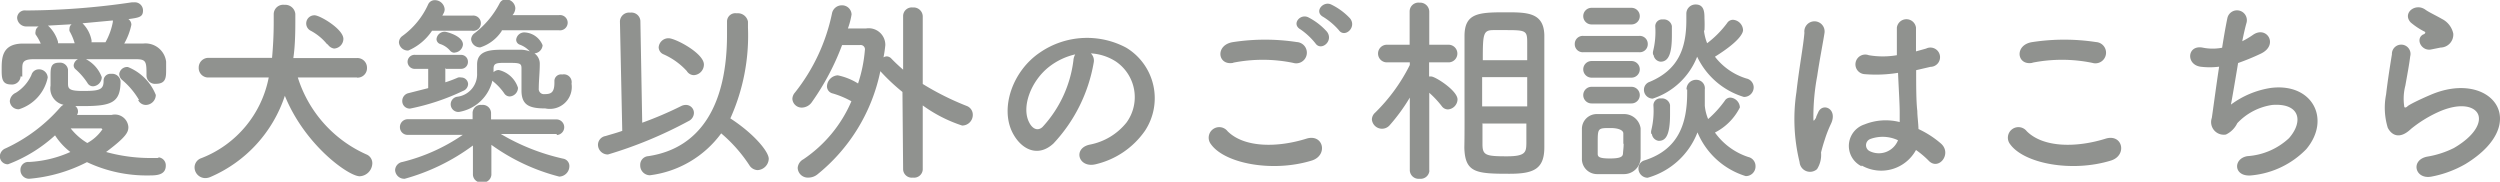 <svg id="フッター" xmlns="http://www.w3.org/2000/svg" viewBox="0 0 150.34 10.93"><defs><style>.cls-1{fill:#90928f;}</style></defs><title>愛犬家以外のご相談はこちら_フッター</title><path class="cls-1" d="M578.77,6684.51a0.48,0.48,0,0,1,.49.5c0,0.58-.58.59-1,0.59a8.41,8.41,0,0,1-3.74-.8,9.3,9.3,0,0,1-3.47,1,0.52,0.52,0,0,1-.53-0.53,0.47,0.47,0,0,1,.52-0.48,6.9,6.9,0,0,0,2.48-.6,4,4,0,0,1-.92-1,8.81,8.81,0,0,1-2.83,1.74,0.48,0.48,0,0,1-.49-0.48,0.54,0.54,0,0,1,.35-0.48,9.82,9.82,0,0,0,3.3-2.48,0.68,0.68,0,0,1,.18-0.14,1,1,0,0,1-.78-1.15c0-.08,0-0.31,0-0.56,0-.49,0-0.82.52-0.82a0.48,0.48,0,0,1,.53.42c0,0.32,0,.72,0,0.85,0,0.31.1,0.43,0.89,0.43,1,0,1.25-.07,1.25-0.61a0.41,0.41,0,0,1,.46-0.42,0.51,0.51,0,0,1,.56.44c0,1.31-.56,1.5-2.28,1.5h-0.44a0.4,0.4,0,0,1,.16.31,0.37,0.37,0,0,1-.06.22l2.09,0a0.81,0.81,0,0,1,1,.73c0,0.3-.11.58-1.34,1.5a10,10,0,0,0,2.87.36h0.31Zm-8.24-4.87a0.52,0.52,0,0,1-.58.49c-0.55,0-.56-0.4-0.56-0.9,0-.67,0-1.55,1.27-1.56l1.08,0a3.15,3.15,0,0,0-.31-0.55,0.34,0.34,0,0,1,0-.18,0.36,0.36,0,0,1,.19-0.3l-0.7,0h0a0.55,0.55,0,0,1-.6-0.52,0.46,0.46,0,0,1,.53-0.44,44.64,44.64,0,0,0,6.37-.49h0.14a0.49,0.49,0,0,1,.53.49c0,0.4-.24.43-0.88,0.52a0.41,0.41,0,0,1,.18.34,3.84,3.84,0,0,1-.43,1.13l1.13,0a1.25,1.25,0,0,1,1.39,1.09c0,0.13,0,.3,0,0.47,0,0.46,0,.86-0.62.86a0.51,0.51,0,0,1-.56-0.48v0c0-.84,0-1-0.64-1l-3,0a2,2,0,0,1,.95,1.08,0.56,0.56,0,0,1-.52.55,0.38,0.38,0,0,1-.34-0.2,4,4,0,0,0-.71-0.82,0.31,0.31,0,0,1-.12-0.24,0.46,0.46,0,0,1,.26-0.37l-2.67,0c-0.65,0-.67.22-0.68,0.52v0.53h0Zm-0.65,1.49a0.6,0.6,0,0,1,.36-0.5,2.42,2.42,0,0,0,.94-1.07,0.46,0.46,0,0,1,.44-0.34,0.52,0.52,0,0,1,.54.49,2.54,2.54,0,0,1-1.73,1.91A0.52,0.52,0,0,1,569.88,6681.13Zm2.34-4.5a2.14,2.14,0,0,1,.56.94s0,0.06,0,.08h1a3.3,3.3,0,0,0-.31-0.73,0.42,0.42,0,0,1,0-.16,0.31,0.31,0,0,1,.13-0.25l-1.43.08Zm3.23,6.21a0.1,0.1,0,0,0-.11-0.07h0c-0.06,0-1.08,0-1.8,0a3.68,3.68,0,0,0,1,.88A2.61,2.61,0,0,0,575.44,6682.84Zm0.2-5.28a4,4,0,0,0,.43-1.21,0.16,0.16,0,0,1,0-.07l-1.83.17a1.93,1.93,0,0,1,.54,1,0.31,0.31,0,0,1,0,.14h0.84S575.64,6677.59,575.65,6677.56Zm2,3.5a4.65,4.65,0,0,0-1-1.19,0.49,0.49,0,0,1-.19-0.36,0.48,0.48,0,0,1,.52-0.43,3,3,0,0,1,1.68,1.68,0.61,0.61,0,0,1-.58.6A0.51,0.51,0,0,1,577.6,6681.07Z" transform="translate(-569.29 -6675.05)"/><path class="cls-1" d="M590.75,6679.71l-3.55,0a7.53,7.53,0,0,0,4.11,4.62,0.57,0.57,0,0,1,.37.54,0.8,0.8,0,0,1-.76.78c-0.66,0-3.29-1.86-4.5-4.84a8.06,8.06,0,0,1-4.47,4.88,0.8,0.8,0,0,1-.31.07,0.65,0.65,0,0,1-.65-0.65,0.59,0.59,0,0,1,.41-0.55,6.53,6.53,0,0,0,4.05-4.85l-3.61,0h0a0.57,0.57,0,0,1-.6-0.59,0.58,0.58,0,0,1,.61-0.59h3.8c0.06-.66.1-1.37,0.1-2.15v-0.48h0a0.57,0.57,0,0,1,.64-0.56,0.61,0.61,0,0,1,.66.55v0.26c0,0.64,0,1.59-.12,2.39h3.83a0.58,0.58,0,0,1,.6.59,0.57,0.57,0,0,1-.59.59h0Zm-1.79-2a3.2,3.2,0,0,0-1-.82,0.49,0.49,0,0,1,.25-0.92c0.32,0,1.73.83,1.73,1.42a0.59,0.59,0,0,1-.56.58A0.56,0.56,0,0,1,589,6677.72Z" transform="translate(-569.29 -6675.05)"/><path class="cls-1" d="M602.79,6683.11l-3.38,0a12.81,12.81,0,0,0,3.74,1.48,0.45,0.45,0,0,1,.38.46,0.63,0.63,0,0,1-.61.62,12.11,12.11,0,0,1-4.08-1.91l0,1.8h0a0.5,0.5,0,0,1-.56.46,0.49,0.49,0,0,1-.55-0.46h0l0-1.76a12.43,12.43,0,0,1-4.1,2,0.55,0.55,0,0,1-.58-0.53,0.52,0.52,0,0,1,.44-0.48,11.11,11.11,0,0,0,3.63-1.63l-3.29,0h0a0.46,0.46,0,0,1-.49-0.46,0.47,0.47,0,0,1,.5-0.48h3.87v-0.37a0.49,0.49,0,0,1,.55-0.49,0.5,0.5,0,0,1,.56.47v0.4h3.93a0.47,0.47,0,1,1,0,.94h0Zm-7.52-6.21a3.26,3.26,0,0,1-1.43,1.19,0.54,0.54,0,0,1-.56-0.49,0.49,0.49,0,0,1,.2-0.38,4.75,4.75,0,0,0,1.56-1.91,0.43,0.43,0,0,1,.4-0.25,0.59,0.59,0,0,1,.59.55,0.5,0.5,0,0,1-.07.25l-0.07.13h1.79a0.46,0.46,0,1,1,0,.91h-2.4Zm0.8,2.23V6680c0.26-.08.52-0.18,0.77-0.29a0.53,0.53,0,0,1,.19,0,0.41,0.41,0,0,1,.41.4,0.46,0.46,0,0,1-.31.41,13.54,13.54,0,0,1-3.18,1.06,0.45,0.45,0,0,1-.47-0.46,0.48,0.48,0,0,1,.38-0.47l1.18-.3v-1.16h-0.77a0.43,0.43,0,0,1-.47-0.42,0.42,0.42,0,0,1,.47-0.42H597a0.41,0.41,0,0,1,.43.42,0.41,0.41,0,0,1-.43.42h-0.9Zm0.55-.91a0.34,0.34,0,0,1-.26-0.12,1.32,1.32,0,0,0-.59-0.4,0.32,0.32,0,0,1-.23-0.3,0.49,0.49,0,0,1,.52-0.44c0.06,0,1.07.24,1.07,0.77A0.53,0.53,0,0,1,596.63,6678.21Zm4.75,0a0.76,0.76,0,0,1,.38.68c0,0.49-.06,1-0.06,1.46a0.31,0.31,0,0,0,.35.35c0.36,0,.59-0.07.59-0.68v-0.14a0.4,0.4,0,0,1,.47-0.36,0.47,0.47,0,0,1,.56.55,1.32,1.32,0,0,1-1.58,1.49c-0.95,0-1.43-.19-1.43-1.08,0-.48,0-1,0-1.33s-0.12-.33-0.94-0.33c-0.52,0-.74,0-0.74.35v0.21a0.46,0.46,0,0,1,.31-0.13,1.59,1.59,0,0,1,1.16,1.07,0.53,0.53,0,0,1-.49.52,0.39,0.39,0,0,1-.34-0.19,3.39,3.39,0,0,0-.65-0.7l-0.06-.06a2.49,2.49,0,0,1-2,1.88,0.46,0.46,0,0,1-.13-0.91,1.36,1.36,0,0,0,1.21-1.42c0-.17,0-0.35,0-0.52v0c0-.86.83-0.89,1.58-0.89h1.06a1.66,1.66,0,0,1,.53.1l0,0a1.51,1.51,0,0,0-.59-0.4,0.32,0.32,0,0,1-.23-0.3,0.49,0.49,0,0,1,.52-0.44,1.23,1.23,0,0,1,1.07.77,0.53,0.53,0,0,1-.5.49h0Zm-1.9-1.32a2.43,2.43,0,0,1-1.3,1,0.54,0.54,0,0,1-.55-0.49,0.48,0.48,0,0,1,.22-0.37,5.42,5.42,0,0,0,1.5-1.8,0.42,0.42,0,0,1,.38-0.23,0.57,0.57,0,0,1,.56.53,0.66,0.66,0,0,1-.17.42h2.79a0.46,0.46,0,1,1,0,.91h-3.44Z" transform="translate(-569.29 -6675.05)"/><path class="cls-1" d="M606.57,6676.33h0a0.55,0.55,0,0,1,.62-0.52,0.54,0.54,0,0,1,.61.49l0.11,6.13a21.76,21.76,0,0,0,2.34-1,0.63,0.63,0,0,1,.29-0.07,0.48,0.48,0,0,1,.48.49,0.56,0.56,0,0,1-.34.49,25.4,25.4,0,0,1-4.83,2,0.59,0.59,0,0,1-.6-0.58,0.54,0.54,0,0,1,.46-0.53c0.32-.1.67-0.19,1-0.31Zm1.8,9.26a0.59,0.59,0,0,1-.58-0.61,0.52,0.52,0,0,1,.49-0.54c3.24-.49,4.73-3.23,4.73-7.3,0-.26,0-0.54,0-0.82v0a0.5,0.5,0,0,1,.58-0.47,0.62,0.62,0,0,1,.68.5v0.36a12.12,12.12,0,0,1-1.06,5.46c1.42,0.92,2.31,2,2.31,2.43a0.71,0.71,0,0,1-.67.68,0.61,0.61,0,0,1-.5-0.3,8.86,8.86,0,0,0-1.69-1.91A6.28,6.28,0,0,1,608.37,6685.59Zm2.22-6.27a4.17,4.17,0,0,0-1.39-1,0.47,0.47,0,0,1-.3-0.42,0.59,0.59,0,0,1,.6-0.55c0.4,0,2.12.9,2.12,1.58a0.64,0.64,0,0,1-.61.64A0.51,0.51,0,0,1,610.59,6679.32Z" transform="translate(-569.29 -6675.05)"/><path class="cls-1" d="M623.56,6680.58a11.84,11.84,0,0,1-1.33-1.25h0a10.74,10.74,0,0,1-3.8,6.22,0.87,0.87,0,0,1-.52.18,0.61,0.61,0,0,1-.65-0.58,0.64,0.64,0,0,1,.34-0.52,8,8,0,0,0,2.89-3.49,5.44,5.44,0,0,0-1.12-.47,0.44,0.44,0,0,1-.35-0.43,0.69,0.69,0,0,1,.65-0.66,3.75,3.75,0,0,1,1.22.49,8.54,8.54,0,0,0,.41-2,0.26,0.26,0,0,0-.3-0.31h0l-1.07,0a15,15,0,0,1-1.81,3.42,0.75,0.75,0,0,1-.6.34,0.56,0.56,0,0,1-.58-0.53,0.61,0.61,0,0,1,.16-0.38,11.35,11.35,0,0,0,2.22-4.74,0.6,0.6,0,0,1,.59-0.5,0.57,0.57,0,0,1,.59.55,4.48,4.48,0,0,1-.22.84h1.1a1,1,0,0,1,1.15,1,7.09,7.09,0,0,1-.11.74,0.4,0.4,0,0,1,.19-0.06,0.4,0.4,0,0,1,.28.13c0.24,0.25.48,0.47,0.71,0.67l0-3.24h0a0.52,0.52,0,0,1,.58-0.5,0.55,0.55,0,0,1,.6.52l0,4.08a16.49,16.49,0,0,0,2.64,1.32,0.56,0.56,0,0,1,.37.53,0.64,0.64,0,0,1-.64.65,8.53,8.53,0,0,1-2.37-1.21l0,3.86a0.52,0.52,0,0,1-.59.48,0.52,0.52,0,0,1-.59-0.48Z" transform="translate(-569.29 -6675.05)"/><path class="cls-1" d="M635.06,6678.82a9.45,9.45,0,0,1-2.42,4.86c-0.92.85-1.93,0.38-2.46-.65-0.76-1.49,0-3.72,1.66-4.83a5,5,0,0,1,5.18-.28,3.55,3.55,0,0,1,1.12,5,5,5,0,0,1-2.93,2c-1.06.28-1.43-.94-0.4-1.17a3.72,3.72,0,0,0,2.23-1.34,2.59,2.59,0,0,0-.66-3.67,3.11,3.11,0,0,0-1.49-.48A0.6,0.6,0,0,1,635.06,6678.82Zm-2.66.23c-1.12.86-1.71,2.46-1.21,3.38,0.18,0.35.49,0.53,0.79,0.26a7.2,7.2,0,0,0,1.86-4,0.85,0.85,0,0,1,.11-0.37A4,4,0,0,0,632.4,6679.05Z" transform="translate(-569.29 -6675.05)"/><path class="cls-1" d="M642.11,6683.72a0.63,0.63,0,0,1,1-.78c1,1,3,1,4.77.44,1-.28,1.28,1,0.31,1.32C645.81,6685.44,642.93,6684.88,642.11,6683.72Zm1.34-4.89c-0.95.18-1.1-1.09,0-1.25a12.73,12.73,0,0,1,3.83,0,0.64,0.64,0,1,1-.23,1.25A9.12,9.12,0,0,0,643.45,6678.82Zm4.94-1.18a4.2,4.2,0,0,0-.89-0.83c-0.58-.32,0-1,0.5-0.71a3.86,3.86,0,0,1,1.09.85C649.51,6677.52,648.73,6678.16,648.39,6677.65Zm0.48-1.58c-0.59-.31,0-1,0.49-0.74a3.83,3.83,0,0,1,1.12.83c0.42,0.54-.33,1.2-0.68.7A4.13,4.13,0,0,0,648.87,6676.07Z" transform="translate(-569.29 -6675.05)"/><path class="cls-1" d="M655.25,6685.3a0.53,0.53,0,0,1-.59.5,0.53,0.53,0,0,1-.59-0.5h0l0-4.38a11.09,11.09,0,0,1-1.21,1.66,0.61,0.61,0,0,1-1.07-.35,0.56,0.56,0,0,1,.19-0.4,10.66,10.66,0,0,0,2.09-2.87v-0.16l-1.38,0h0a0.53,0.53,0,1,1,0-1.06h1.37l0-2h0a0.53,0.53,0,0,1,.59-0.53,0.55,0.55,0,0,1,.59.53h0s0,0.95,0,2h1.16a0.53,0.53,0,0,1,0,1.06h0l-1.17,0c0,0.3,0,.59,0,0.85l0.13,0c0.24,0,1.58.85,1.58,1.38a0.62,0.62,0,0,1-.58.6,0.46,0.46,0,0,1-.37-0.2,5.85,5.85,0,0,0-.75-0.8c0,1.87,0,4.69,0,4.69h0Zm2.11-4.7c0-1.21,0-2.42,0-3.38,0-1.38.84-1.43,2.46-1.43,1.29,0,2.3,0,2.34,1.36,0,1,0,2.28,0,3.56,0,1.12,0,2.23,0,3.2,0,1.32-.66,1.59-2.1,1.59-2,0-2.67-.06-2.71-1.57C657.37,6683,657.36,6681.8,657.36,6680.6Zm3.77-.91h-2.71v1.76h2.71v-1.76Zm0-1c0-.4,0-0.77,0-1.09,0-.71-0.08-0.74-1.3-0.74l-0.73,0c-0.62,0-.64.23-0.64,1.81h2.69Zm-2.69,3.8c0,0.44,0,.86,0,1.22,0,0.68.19,0.74,1.48,0.74,1.12,0,1.15-.26,1.16-0.78,0-.36,0-0.77,0-1.19h-2.69Z" transform="translate(-569.29 -6675.05)"/><path class="cls-1" d="M664.51,6678.19a0.48,0.48,0,0,1-.52-0.49,0.48,0.48,0,0,1,.52-0.49h3.35a0.48,0.48,0,0,1,.52.49,0.48,0.48,0,0,1-.52.49h-3.35Zm2.41,7.33-0.82,0-0.79,0a0.91,0.91,0,0,1-.89-0.95c0-.31,0-0.61,0-0.91s0-.58,0-0.84a0.89,0.89,0,0,1,.88-0.91l0.74,0,0.91,0a1,1,0,0,1,1,.85c0,0.28,0,.6,0,0.91s0,0.62,0,.89A1,1,0,0,1,666.92,6685.52Zm-1.92-9a0.48,0.48,0,1,1,0-1h2.4a0.48,0.48,0,1,1,0,1H665Zm0,3.2a0.48,0.48,0,1,1,0-1h2.4a0.48,0.48,0,1,1,0,1H665Zm0,1.55a0.48,0.48,0,0,1,0-1h2.4a0.48,0.48,0,1,1,0,1H665Zm1.91,2.41c0-.22,0-0.44,0-0.61s-0.25-.32-0.77-0.32c-0.77,0-.77,0-0.77.92,0,0.22,0,.44,0,0.62s0.06,0.29.73,0.29,0.78-.12.79-0.3S666.93,6683.92,666.93,6683.71Zm3.8-3.25a0.57,0.57,0,0,1,.58-0.58,0.51,0.51,0,0,1,.52.58c0,0.31,0,.61,0,0.91,0,0,0,0,0,.07a2.76,2.76,0,0,0,.2.8,6.4,6.4,0,0,0,1-1.1,0.39,0.39,0,0,1,.35-0.19,0.62,0.62,0,0,1,.56.59,3.41,3.41,0,0,1-1.5,1.51,4,4,0,0,0,2,1.47,0.56,0.56,0,0,1,.44.55,0.58,0.58,0,0,1-.59.6,4.61,4.61,0,0,1-2.9-2.63,4.53,4.53,0,0,1-3,2.73,0.56,0.56,0,0,1-.55-0.56,0.5,0.5,0,0,1,.38-0.49c2.05-.66,2.55-2.24,2.55-4.07v-0.19h0Zm1.05-3.55a2.87,2.87,0,0,0,.19.77,6,6,0,0,0,1.2-1.21,0.42,0.42,0,0,1,.36-0.2,0.65,0.65,0,0,1,.6.62c0,0.12-.1.61-1.69,1.6a3.79,3.79,0,0,0,1.89,1.31,0.55,0.55,0,0,1,.44.53,0.58,0.58,0,0,1-.59.58,4.57,4.57,0,0,1-2.81-2.42,4.31,4.31,0,0,1-2.67,2.52,0.53,0.53,0,0,1-.53-0.54,0.5,0.5,0,0,1,.35-0.47c1.71-.72,2.2-2,2.2-3.71,0-.12,0-0.25,0-0.38v0a0.55,0.55,0,0,1,.56-0.56c0.52,0,.53.48,0.53,0.84a7.18,7.18,0,0,1,0,.73v0Zm-3.17,6.21a0.46,0.46,0,0,1,0-.2,4.89,4.89,0,0,0,.13-1.51,0.41,0.41,0,0,1,.46-0.41,0.49,0.49,0,0,1,.54.4c0,0.18,0,.37,0,0.56,0,1.32-.29,1.59-0.68,1.59A0.47,0.47,0,0,1,668.63,6683.12Zm0.11-4.76a0.45,0.45,0,0,1,0-.2,4.8,4.8,0,0,0,.13-1.5,0.41,0.41,0,0,1,.46-0.41,0.49,0.49,0,0,1,.54.4c0,0.18,0,.37,0,0.56,0,1-.16,1.58-0.68,1.58A0.47,0.47,0,0,1,668.73,6678.36Z" transform="translate(-569.29 -6675.05)"/><path class="cls-1" d="M677.51,6684.8a10.84,10.84,0,0,1-.19-4.21c0.16-1.45.42-2.79,0.48-3.57a0.61,0.61,0,1,1,1.21,0c-0.08.54-.29,1.58-0.44,2.6a13.24,13.24,0,0,0-.23,2.51c0,0.21,0,.25.16,0,0-.07.12-0.29,0.14-0.35,0.28-.58,1.19-0.17.75,0.73a7.35,7.35,0,0,0-.37.95c-0.1.3-.17,0.56-0.22,0.76a1.59,1.59,0,0,1-.24,1A0.63,0.63,0,0,1,677.51,6684.8Zm3.73,0.25a1.36,1.36,0,0,1,.18-2.52,3.42,3.42,0,0,1,2.11-.14c0-.19,0-0.37,0-0.6,0-.49-0.06-1.42-0.1-2.36a8.27,8.27,0,0,1-2,.08,0.59,0.59,0,1,1,.24-1.14,5,5,0,0,0,1.69,0c0-.67,0-1.28,0-1.66a0.58,0.58,0,0,1,1.15,0c0,0.33,0,.84,0,1.43l0.61-.17a0.58,0.58,0,1,1,.26,1.1l-0.86.2c0,0.94,0,1.87.07,2.46,0,0.3.06,0.7,0.07,1.08a5.74,5.74,0,0,1,1.36.88c0.68,0.62-.17,1.67-0.77,1a5.53,5.53,0,0,0-.74-0.62A2.38,2.38,0,0,1,681.24,6685Zm2.18-1.57a2.17,2.17,0,0,0-1.66-.07,0.4,0.4,0,0,0-.07.71,1.24,1.24,0,0,0,1.74-.64h0Z" transform="translate(-569.29 -6675.05)"/><path class="cls-1" d="M690.17,6683.72a0.63,0.63,0,0,1,1-.78c1,1,3,1,4.77.44,1-.28,1.28,1,0.31,1.32C693.87,6685.44,691,6684.88,690.17,6683.72Zm1.34-4.89c-0.95.18-1.1-1.09,0-1.25a12.73,12.73,0,0,1,3.83,0,0.64,0.64,0,1,1-.23,1.25A9.12,9.12,0,0,0,691.51,6678.82Z" transform="translate(-569.29 -6675.05)"/><path class="cls-1" d="M703.45,6681.34a5.4,5.4,0,0,1,2.38-1c2.52-.33,3.66,1.88,2.15,3.68a5.28,5.28,0,0,1-3.23,1.57c-1.15.16-1.21-1-.31-1.15a4.06,4.06,0,0,0,2.5-1.08c0.88-1,.67-2.12-1-2a3.59,3.59,0,0,0-2.11,1.1,1.45,1.45,0,0,1-.68.68,0.76,0.76,0,0,1-.85-1c0.1-.68.26-1.91,0.44-3.08a4.45,4.45,0,0,1-1.13,0c-0.89-.14-0.79-1.35.17-1.14a3,3,0,0,0,1.14,0c0.12-.77.24-1.43,0.32-1.8a0.59,0.59,0,1,1,1.15.29c-0.08.28-.17,0.67-0.26,1.12a5.09,5.09,0,0,0,.64-0.38c0.83-.59,1.58.61,0.47,1.13a14,14,0,0,1-1.36.56C703.71,6679.87,703.53,6680.92,703.45,6681.34Z" transform="translate(-569.29 -6675.05)"/><path class="cls-1" d="M715.51,6685.67c-1,.19-1.28-1-0.26-1.2a5.63,5.63,0,0,0,1.61-.52c1.32-.77,1.68-1.6,1.43-2.07s-1.13-.66-2.4-0.08a7.51,7.51,0,0,0-1.61,1c-0.71.68-1.19,0.35-1.4-.07a4.13,4.13,0,0,1-.1-2c0.1-.87.25-1.8,0.35-2.41a0.56,0.56,0,1,1,1.1.12c-0.06.5-.19,1.18-0.29,1.75a3.15,3.15,0,0,0-.07,1.25c0,0.1.1,0.1,0.2,0s0.8-.44,1.37-0.68c3.62-1.57,6.18,1.67,2.12,4.15A6.51,6.51,0,0,1,715.51,6685.67Zm0-7.65c-0.58.14-1-.62-0.5-0.9,0.06,0,.18-0.1.1-0.16a4.22,4.22,0,0,1-.85-0.56c-0.52-.56.28-1.2,0.88-0.77,0.22,0.16.62,0.34,1,.56a1.28,1.28,0,0,1,.68.88,0.78,0.78,0,0,1-.76.84Z" transform="translate(-569.29 -6675.05)"/></svg>